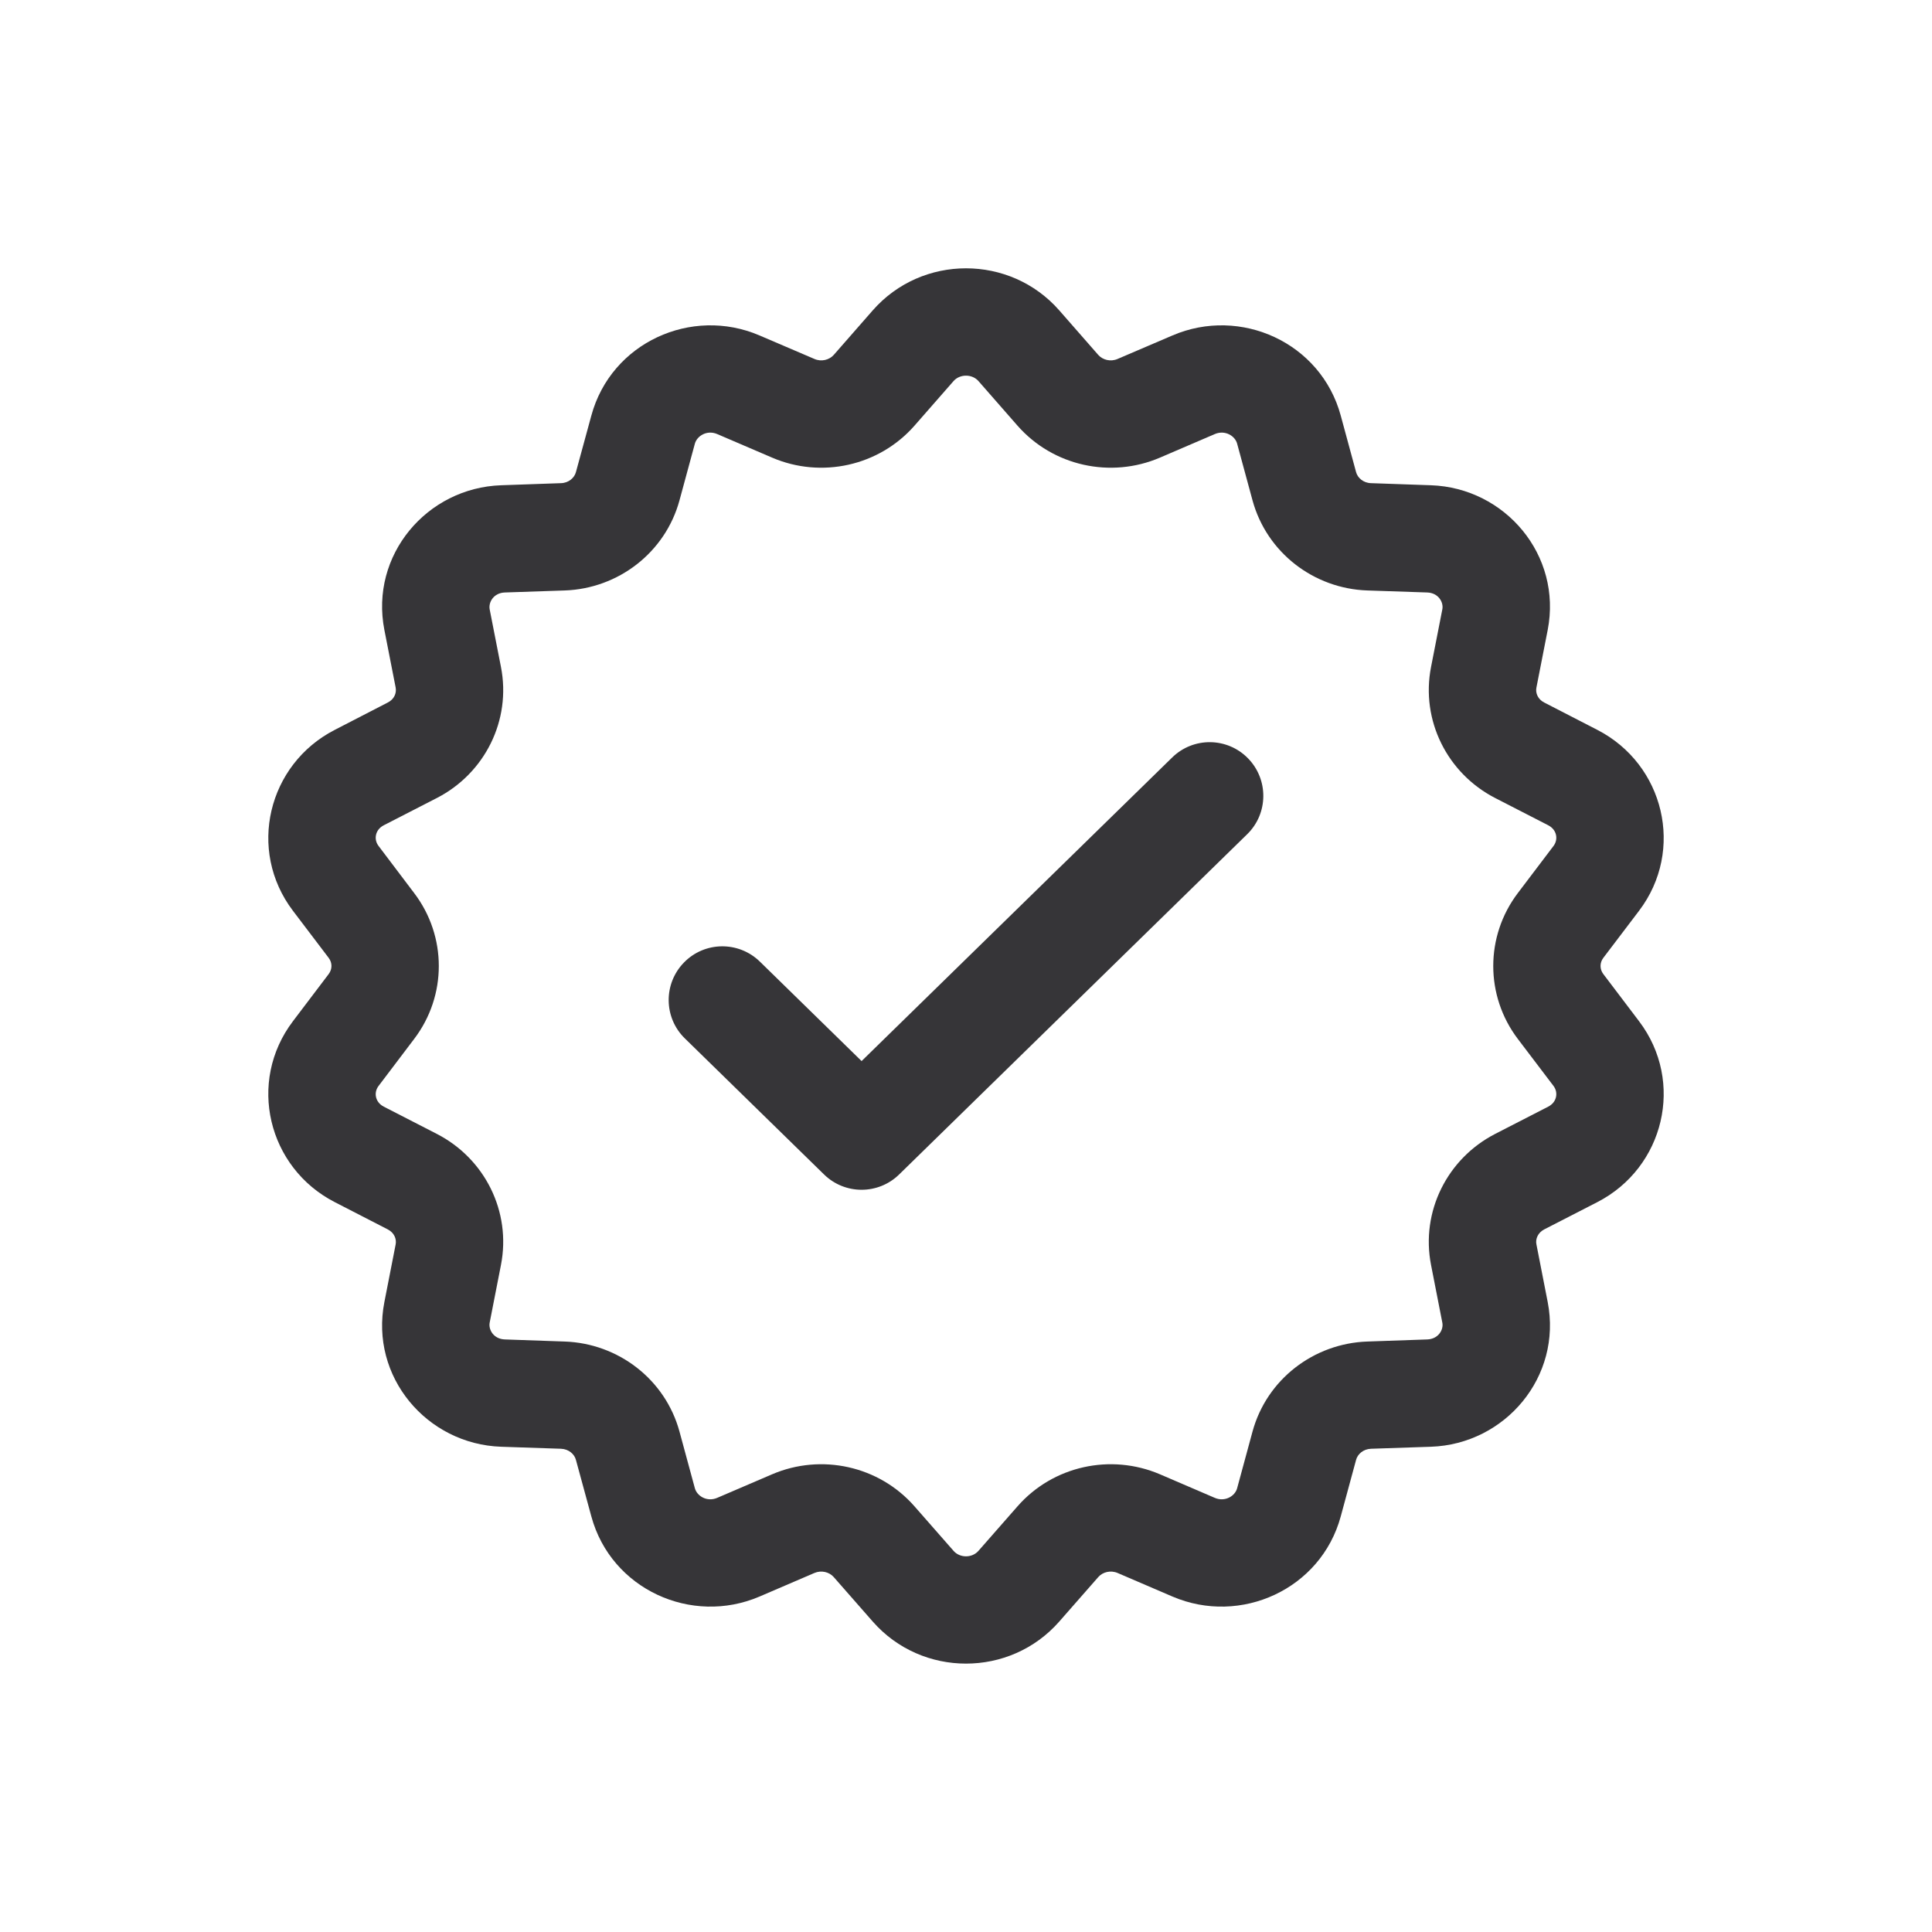 <svg width="24" height="24" viewBox="0 0 24 24" fill="none" xmlns="http://www.w3.org/2000/svg">
<path fill-rule="evenodd" clip-rule="evenodd" d="M12.155 4.734C12.076 4.644 11.924 4.644 11.845 4.734L11.36 5.288C10.919 5.79 10.202 5.947 9.592 5.685L8.909 5.392C8.783 5.338 8.659 5.414 8.632 5.511L7.989 5.336L8.632 5.511L8.441 6.215C8.264 6.865 7.679 7.312 7.015 7.335L6.271 7.36C6.133 7.365 6.066 7.48 6.083 7.57L6.223 8.285C6.353 8.949 6.022 9.607 5.427 9.913L5.122 9.32L5.427 9.913L4.767 10.252C4.659 10.308 4.641 10.428 4.702 10.508L5.145 11.094C5.553 11.631 5.553 12.369 5.145 12.906L4.757 12.611L5.145 12.906L4.702 13.491C4.641 13.571 4.659 13.691 4.767 13.747L4.463 14.34L4.767 13.747L5.427 14.086L5.122 14.679L5.427 14.086C6.022 14.392 6.353 15.05 6.223 15.714L6.083 16.43C6.066 16.519 6.133 16.634 6.271 16.639L7.015 16.665C7.679 16.688 8.264 17.134 8.441 17.784L8.632 18.488C8.659 18.585 8.783 18.661 8.909 18.607L9.592 18.314C10.202 18.053 10.919 18.209 11.36 18.712L11.845 19.265C11.924 19.356 12.076 19.356 12.155 19.265L12.64 18.712C13.081 18.209 13.798 18.053 14.409 18.314L15.091 18.607C15.217 18.661 15.342 18.585 15.368 18.488L15.559 17.784C15.736 17.134 16.321 16.688 16.985 16.665L17.73 16.639C17.867 16.634 17.935 16.519 17.917 16.43L17.777 15.714C17.647 15.05 17.979 14.392 18.573 14.086L19.233 13.747C19.341 13.691 19.359 13.571 19.299 13.491L18.855 12.906C18.448 12.369 18.448 11.631 18.855 11.094L19.299 10.508C19.359 10.428 19.341 10.308 19.233 10.252L18.573 9.913C17.979 9.607 17.647 8.949 17.777 8.285L17.917 7.57C17.935 7.48 17.867 7.365 17.73 7.36L16.985 7.335C16.321 7.312 15.736 6.865 15.559 6.215L15.368 5.511C15.342 5.414 15.217 5.338 15.091 5.392L14.409 5.685C13.798 5.947 13.081 5.79 12.64 5.288L12.155 4.734ZM13.158 3.855L12.657 4.295L13.158 3.855L13.643 4.409C13.698 4.471 13.796 4.497 13.883 4.459L14.565 4.167C15.411 3.804 16.409 4.256 16.655 5.162L16.846 5.866C16.865 5.935 16.934 5.999 17.031 6.002L17.776 6.028C18.698 6.06 19.407 6.897 19.226 7.826L19.086 8.541C19.072 8.609 19.104 8.687 19.183 8.727L19.843 9.067C20.673 9.494 20.932 10.561 20.361 11.314L19.917 11.899C19.871 11.96 19.871 12.039 19.917 12.1L20.361 12.686C20.932 13.439 20.673 14.506 19.843 14.933L19.183 15.272C19.104 15.313 19.072 15.391 19.086 15.458L19.226 16.174C19.407 17.102 18.698 17.94 17.776 17.972L17.031 17.997C16.934 18.001 16.865 18.064 16.846 18.134L16.655 18.838C16.409 19.743 15.411 20.195 14.565 19.833L13.883 19.54L14.116 18.997L13.883 19.54C13.796 19.503 13.698 19.528 13.643 19.591L13.158 20.144C12.547 20.84 11.453 20.84 10.842 20.144L10.357 19.591C10.302 19.528 10.204 19.503 10.117 19.54L9.435 19.833C8.59 20.195 7.592 19.743 7.346 18.838L7.154 18.134C7.135 18.064 7.066 18.001 6.969 17.997L6.225 17.972C5.302 17.94 4.593 17.102 4.775 16.174L4.915 15.458C4.928 15.391 4.897 15.313 4.817 15.272L4.158 14.933C3.327 14.506 3.068 13.439 3.639 12.686L4.042 12.991L3.639 12.686L4.083 12.1C4.129 12.039 4.129 11.96 4.083 11.899L3.639 11.314C3.068 10.561 3.327 9.494 4.158 9.067L4.817 8.727C4.897 8.687 4.928 8.609 4.915 8.541L4.775 7.826C4.593 6.897 5.302 6.06 6.225 6.028L6.969 6.002C7.066 5.999 7.135 5.935 7.154 5.866L7.693 6.012L7.154 5.866L7.346 5.162C7.592 4.256 8.59 3.804 9.435 4.167L10.117 4.459L9.855 5.072L10.117 4.459C10.204 4.497 10.302 4.471 10.357 4.409L10.842 3.855C11.453 3.159 12.547 3.159 13.158 3.855ZM14.561 9.41C14.824 9.152 15.246 9.157 15.503 9.42C15.761 9.684 15.756 10.106 15.493 10.363L11.169 14.59C10.91 14.843 10.496 14.843 10.237 14.59L8.507 12.899C8.244 12.642 8.239 12.22 8.497 11.956C8.754 11.693 9.176 11.688 9.44 11.946L10.703 13.181L14.561 9.41Z" fill="#363538"/>
</svg>
